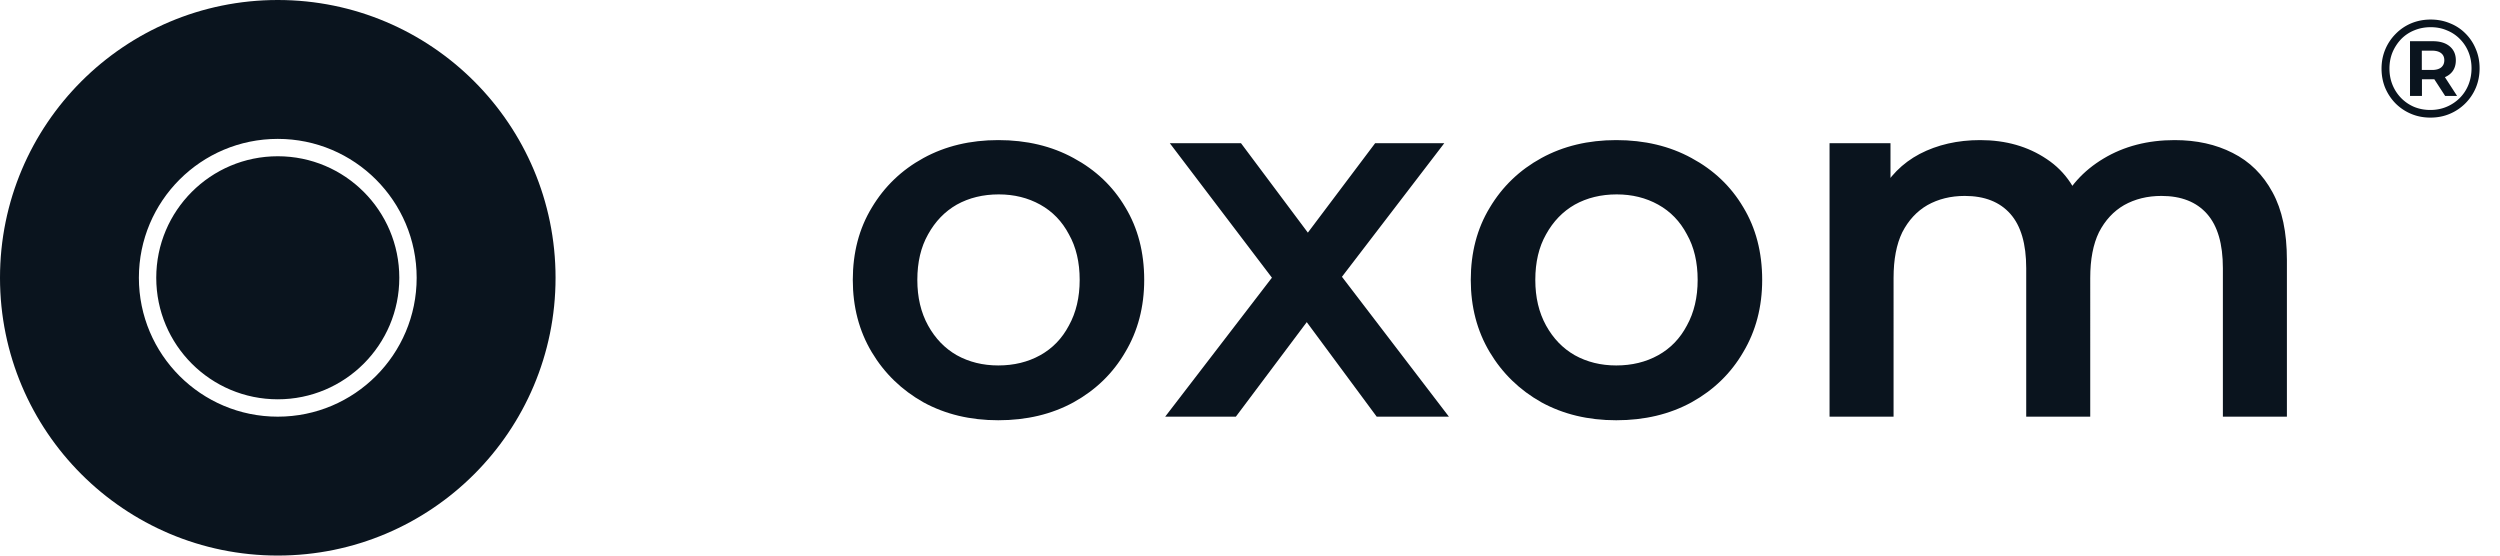 <svg xmlns="http://www.w3.org/2000/svg" width="576" height="128" fill="none"><g fill="#0A141E" clip-path="url(#a)"><path d="M229.996 96.826c-6.451 0-12.193-1.377-17.228-4.13-5.035-2.832-9.007-6.687-11.918-11.564-2.911-4.877-4.366-10.423-4.366-16.638 0-6.293 1.455-11.84 4.366-16.638 2.911-4.877 6.883-8.693 11.918-11.446 5.035-2.753 10.777-4.13 17.228-4.13 6.529 0 12.311 1.377 17.346 4.13 5.113 2.753 9.086 6.53 11.918 11.328 2.911 4.799 4.366 10.384 4.366 16.756 0 6.215-1.455 11.76-4.366 16.638-2.832 4.877-6.805 8.732-11.918 11.564-5.035 2.753-10.817 4.13-17.346 4.13zm0-12.626c3.619 0 6.844-.787 9.676-2.36s5.035-3.855 6.608-6.844c1.652-2.99 2.478-6.49 2.478-10.502 0-4.09-.826-7.591-2.478-10.502-1.573-2.99-3.776-5.27-6.608-6.844-2.832-1.573-6.018-2.36-9.558-2.36-3.619 0-6.844.787-9.676 2.36-2.753 1.573-4.956 3.855-6.608 6.844-1.652 2.91-2.478 6.411-2.478 10.502 0 4.012.826 7.513 2.478 10.502 1.652 2.99 3.855 5.27 6.608 6.844 2.832 1.573 6.018 2.36 9.558 2.36zM268.458 96l27.73-36.108-.236 7.906-26.432-34.81h16.402l18.526 24.78h-6.254l18.644-24.78h15.93L306.1 67.798l.118-7.906L333.83 96h-16.638l-19.47-26.314 6.136.826L284.742 96h-16.284zm103.919.826c-6.451 0-12.194-1.377-17.228-4.13-5.035-2.832-9.008-6.687-11.918-11.564-2.911-4.877-4.366-10.423-4.366-16.638 0-6.293 1.455-11.84 4.366-16.638 2.91-4.877 6.883-8.693 11.918-11.446 5.034-2.753 10.777-4.13 17.228-4.13 6.529 0 12.311 1.377 17.346 4.13 5.113 2.753 9.086 6.53 11.918 11.328 2.911 4.799 4.366 10.384 4.366 16.756 0 6.215-1.455 11.76-4.366 16.638-2.832 4.877-6.805 8.732-11.918 11.564-5.035 2.753-10.817 4.13-17.346 4.13zm0-12.626c3.618 0 6.844-.787 9.676-2.36s5.034-3.855 6.608-6.844c1.652-2.99 2.478-6.49 2.478-10.502 0-4.09-.826-7.591-2.478-10.502-1.574-2.99-3.776-5.27-6.608-6.844-2.832-1.573-6.018-2.36-9.558-2.36-3.619 0-6.844.787-9.676 2.36-2.754 1.573-4.956 3.855-6.608 6.844-1.652 2.91-2.478 6.411-2.478 10.502 0 4.012.826 7.513 2.478 10.502 1.652 2.99 3.854 5.27 6.608 6.844 2.832 1.573 6.018 2.36 9.558 2.36zM501.06 32.28c5.034 0 9.479.983 13.334 2.95 3.933 1.967 7.001 4.995 9.204 9.086 2.202 4.012 3.304 9.204 3.304 15.576V96h-14.75V61.78c0-5.585-1.22-9.755-3.658-12.508-2.439-2.753-5.94-4.13-10.502-4.13-3.226 0-6.097.708-8.614 2.124-2.439 1.416-4.366 3.5-5.782 6.254-1.338 2.753-2.006 6.254-2.006 10.502V96h-14.75V61.78c0-5.585-1.22-9.755-3.658-12.508-2.439-2.753-5.94-4.13-10.502-4.13-3.226 0-6.097.708-8.614 2.124-2.439 1.416-4.366 3.5-5.782 6.254-1.338 2.753-2.006 6.254-2.006 10.502V96h-14.75V32.988h14.042v16.756l-2.478-4.956c2.124-4.09 5.192-7.198 9.204-9.322 4.09-2.124 8.732-3.186 13.924-3.186 5.9 0 11.013 1.455 15.34 4.366 4.405 2.91 7.316 7.316 8.732 13.216l-5.782-2.006c2.045-4.72 5.428-8.496 10.148-11.328 4.72-2.832 10.187-4.248 16.402-4.248z"/><path fill-rule="evenodd" d="M64 0C28.654 0 0 28.654 0 64c0 35.346 28.654 64 64 64 35.346 0 64-28.654 64-64 0-35.346-28.654-64-64-64zm28 64c0 15.464-12.536 28-28 28S36 79.464 36 64s12.536-28 28-28 28 12.536 28 28zm4 0c0 17.673-14.327 32-32 32-17.673 0-32-14.327-32-32 0-17.673 14.327-32 32-32 17.673 0 32 14.327 32 32z" clip-rule="evenodd"/><path d="M559.969 27.096c-1.6 0-3.083-.288-4.448-.864a11.14 11.14 0 0 1-3.584-2.4 11.514 11.514 0 0 1-2.4-3.616c-.555-1.365-.832-2.837-.832-4.416 0-1.579.288-3.05.864-4.416a11.137 11.137 0 0 1 2.4-3.584 10.893 10.893 0 0 1 3.584-2.432c1.387-.576 2.88-.864 4.48-.864 1.6 0 3.083.288 4.448.864a10.308 10.308 0 0 1 3.584 2.368 10.723 10.723 0 0 1 2.368 3.584c.576 1.344.864 2.816.864 4.416 0 1.6-.288 3.093-.864 4.48a11.256 11.256 0 0 1-2.432 3.616 11.14 11.14 0 0 1-3.584 2.4c-1.365.576-2.848.864-4.448.864zm3.392-4.992-3.136-4.832h2.752l3.136 4.832h-2.752zm-3.424 3.232c1.365 0 2.624-.245 3.776-.736a9.433 9.433 0 0 0 3.008-2.016 9.037 9.037 0 0 0 2.016-3.072c.469-1.173.704-2.432.704-3.776 0-1.344-.235-2.592-.704-3.744a9.014 9.014 0 0 0-1.984-3.008A8.672 8.672 0 0 0 563.777 7c-1.131-.49-2.379-.736-3.744-.736-1.365 0-2.635.245-3.808.736a8.78 8.78 0 0 0-3.008 2.016 10.13 10.13 0 0 0-1.984 3.04c-.469 1.152-.704 2.4-.704 3.744 0 1.344.235 2.592.704 3.744a9.373 9.373 0 0 0 1.984 3.04 9.18 9.18 0 0 0 3.008 2.048c1.152.47 2.389.704 3.712.704zm-4.672-3.232V9.496h5.248c1.664 0 2.965.395 3.904 1.184.939.79 1.408 1.856 1.408 3.2 0 1.387-.469 2.464-1.408 3.232-.939.768-2.24 1.152-3.904 1.152h-2.496v3.84h-2.752zm2.72-5.984h2.368c.896 0 1.589-.192 2.08-.576.491-.405.736-.96.736-1.664s-.245-1.248-.736-1.632c-.491-.384-1.184-.576-2.08-.576h-2.368v4.448z"/></g><defs><clipPath id="a"><path fill="#fff" d="M0 0h576v128H0z"/></clipPath></defs></svg>